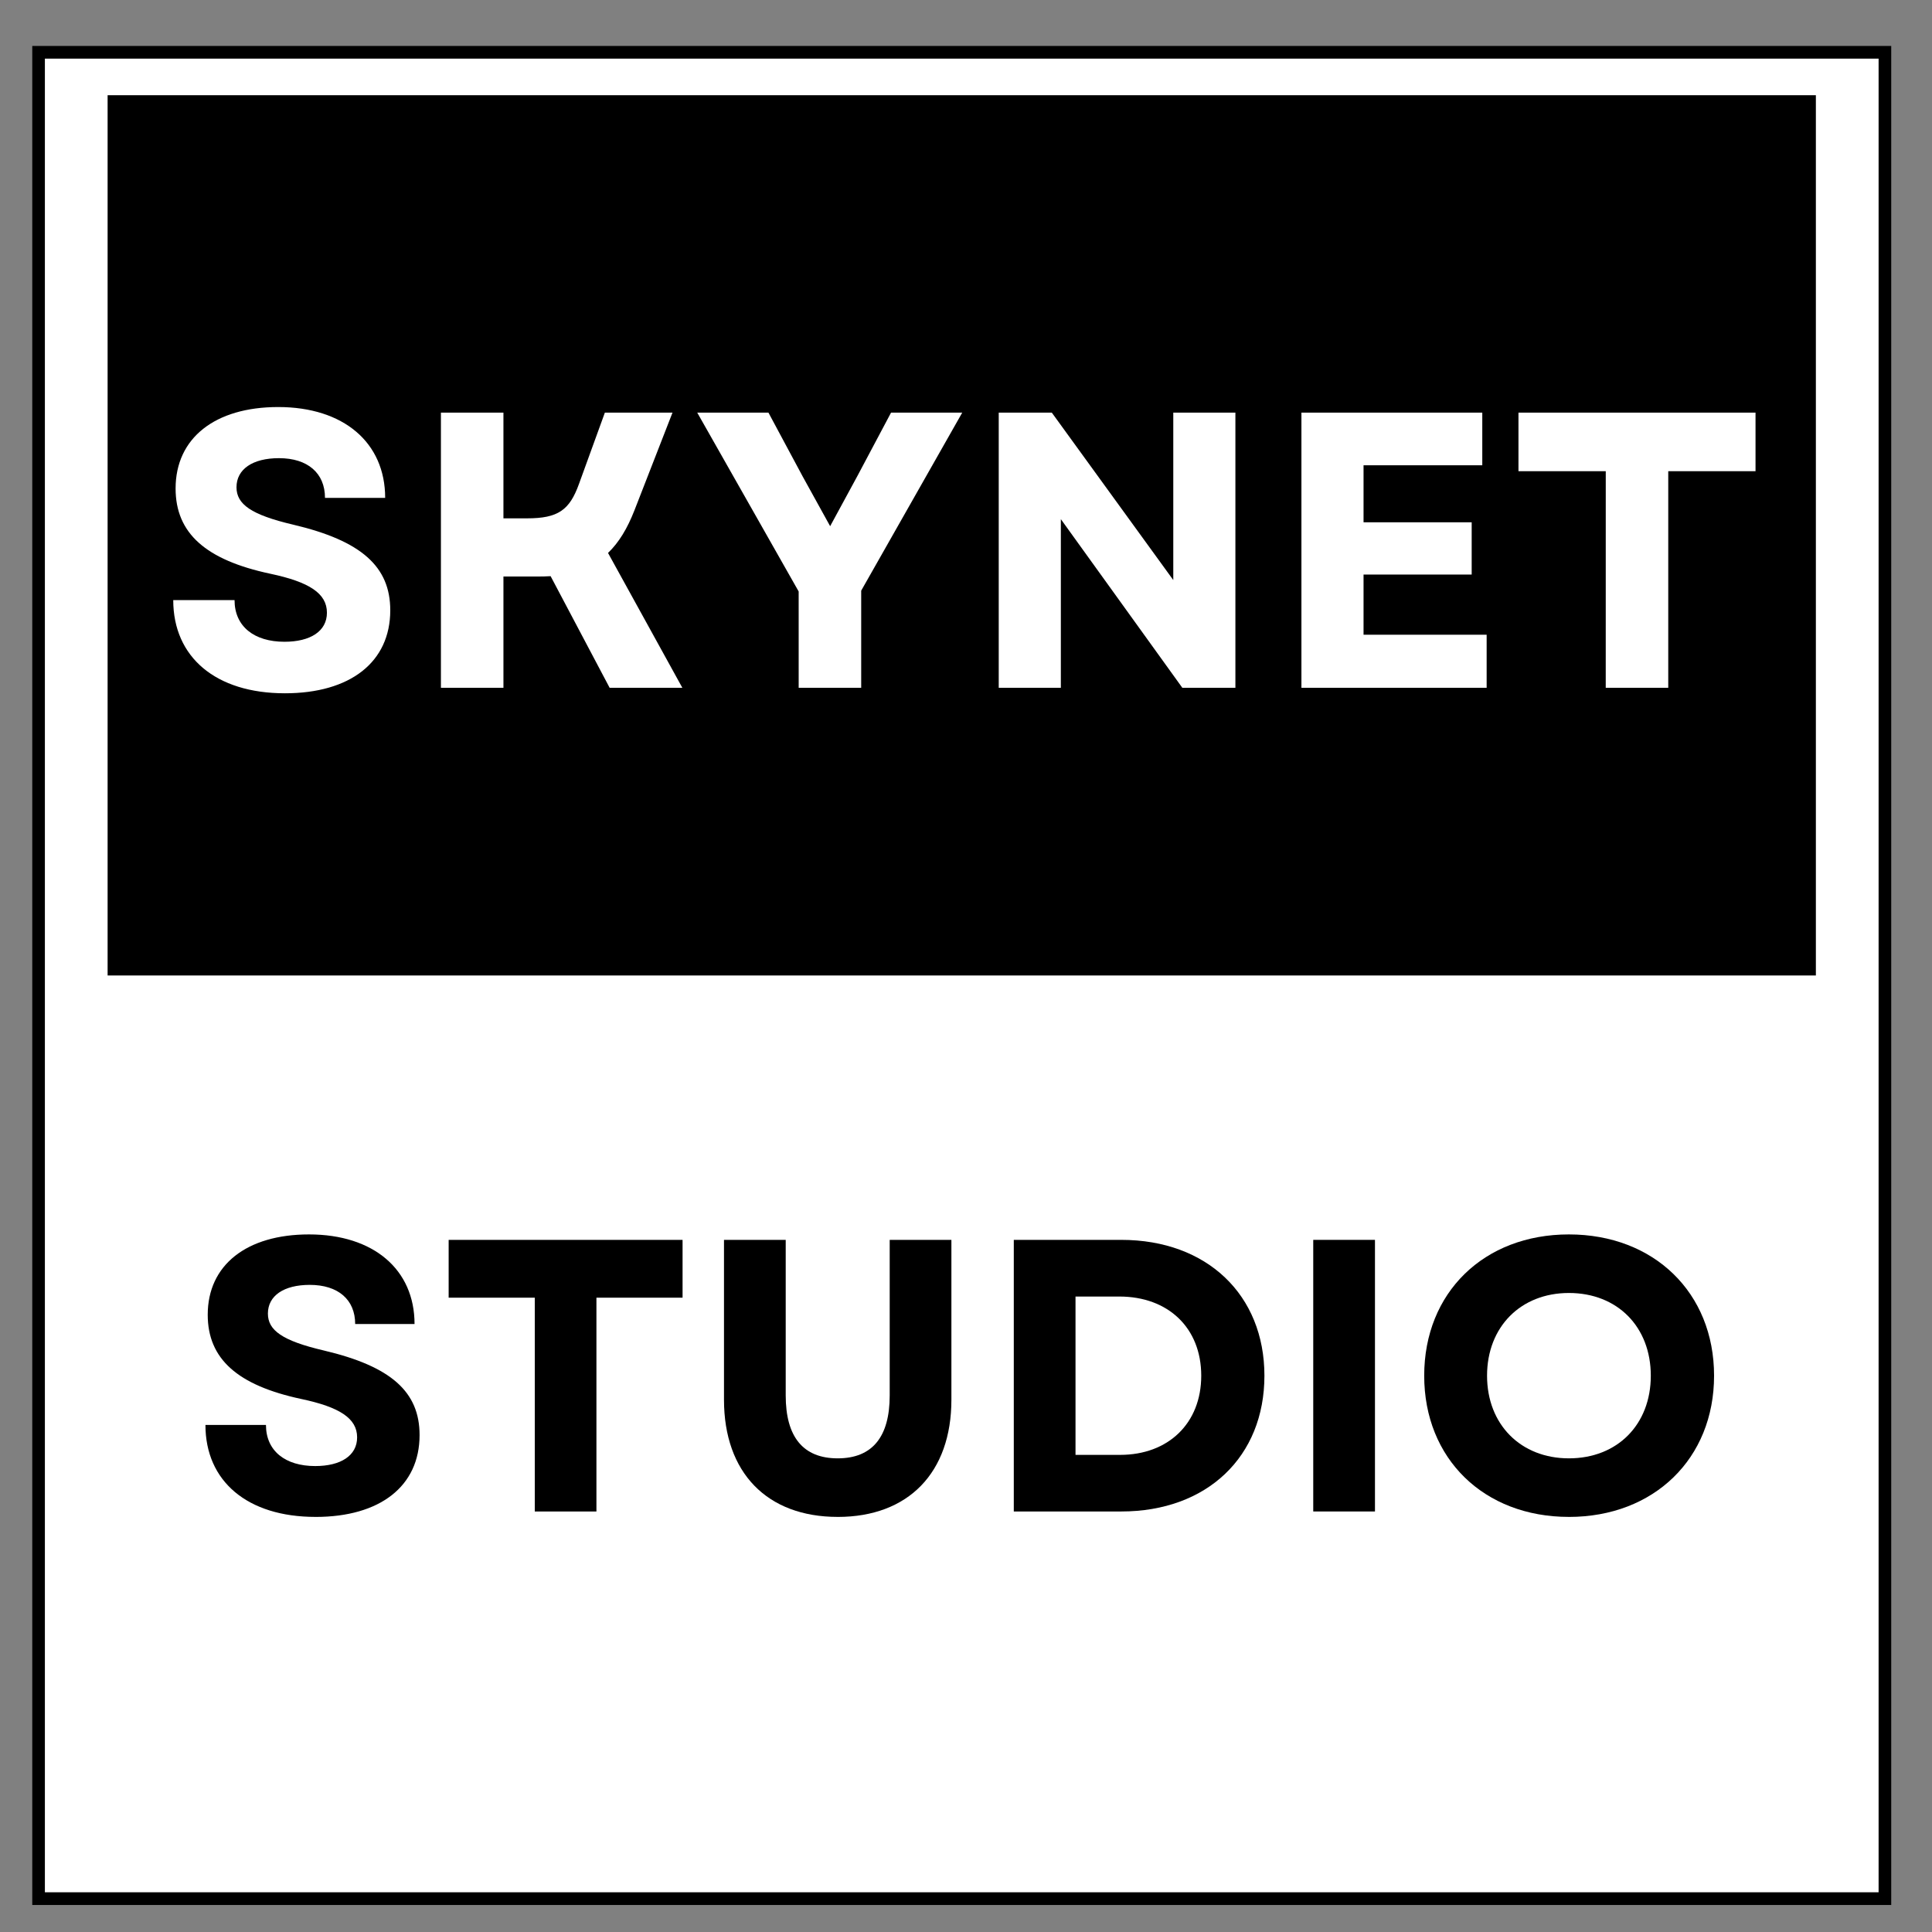 <?xml version="1.0" encoding="UTF-8"?>
<svg data-bbox="1.867 2.668 108.27 108.265" height="150" viewBox="0 0 112.5 112.5" width="150" xmlns="http://www.w3.org/2000/svg" data-type="ugc">
    <rect x="0" y="0" width="112.5" height="112.5" fill="#808080" stroke="none"/>
    <g>
        <defs>
            <clipPath id="e21b31c8-1ceb-4058-814a-90e534285ffc">
                <path d="M1.867 2.668h108.27v108.266H1.867Zm0 0"/>
            </clipPath>
            <clipPath id="302e2c23-e2f2-4f9f-979a-ed1adef751f0">
                <path d="M6.266 5.543h99.472v51.258H6.266Zm0 0"/>
            </clipPath>
        </defs>
        <g clip-path="url(#e21b31c8-1ceb-4058-814a-90e534285ffc)">
            <path stroke-width="1.493" stroke="#000000" d="M1.867 2.668h108.27v108.265H1.867Zm0 0" fill="#ffffff"/>
        </g>
        <g clip-path="url(#302e2c23-e2f2-4f9f-979a-ed1adef751f0)">
            <path d="M6.266 5.543h99.472v51.258H6.266Zm0 0" fill="#000000"/>
        </g>
        <path d="M16.588 40.37c3.8 0 6.137-1.808 6.137-4.832 0-2.539-1.672-4.05-5.657-4.988-2.449-.574-3.297-1.191-3.297-2.176 0-1.054.942-1.695 2.473-1.695 1.672 0 2.68.871 2.68 2.312h3.504c0-3.226-2.426-5.289-6.227-5.289-3.687 0-5.976 1.809-5.976 4.743 0 2.609 1.761 4.164 5.515 4.964 2.27.48 3.297 1.145 3.297 2.27 0 1.074-.96 1.691-2.473 1.691-1.761 0-2.906-.89-2.906-2.425h-3.57c0 3.32 2.472 5.425 6.5 5.425Zm0 0" fill="#ffffff"/>
        <path d="M25.675 40.05h3.64v-6.48h1.922c.301 0 .551 0 .825-.02l3.437 6.5h4.234l-4.328-7.852c.641-.617 1.121-1.421 1.535-2.472l2.22-5.7h-3.938l-1.512 4.165c-.547 1.511-1.21 1.992-3.02 1.992h-1.375v-6.156h-3.64Zm0 0" fill="#ffffff"/>
        <path d="M46.507 40.05h3.64v-5.656l5.884-10.367h-4.145l-1.969 3.707-1.578 2.906-1.605-2.906-1.988-3.707H40.6l5.906 10.414Zm0 0" fill="#ffffff"/>
        <path d="M58.156 40.05h3.617v-9.82l7.074 9.82h3.09V24.027H68.32v9.75l-7.074-9.75h-3.09Zm0 0" fill="#ffffff"/>
        <path d="M75.782 40.05h10.785v-3.09h-7.168v-3.504h6.297v-3.043h-6.297v-3.32h6.914v-3.066H75.782Zm0 0" fill="#ffffff"/>
        <path d="M93.502 40.05h3.64V27.437h5.082v-3.41H88.42v3.41h5.083Zm0 0" fill="#ffffff"/>
        <path d="M18.377 88.33c3.75 0 6.055-1.786 6.055-4.766 0-2.512-1.649-4-5.578-4.926-2.418-.566-3.254-1.176-3.254-2.148 0-1.04.926-1.672 2.437-1.672 1.653 0 2.645.86 2.645 2.28h3.457c0-3.183-2.395-5.218-6.145-5.218-3.636 0-5.898 1.785-5.898 4.676 0 2.578 1.742 4.113 5.445 4.906 2.238.473 3.254 1.13 3.254 2.235 0 1.062-.95 1.671-2.441 1.671-1.739 0-2.867-.878-2.867-2.394h-3.524c0 3.277 2.438 5.355 6.414 5.355Zm0 0" fill="#000000"/>
        <path d="M31.14 88.013h3.59v-12.45h5.016v-3.366H26.125v3.367h5.015Zm0 0" fill="#000000"/>
        <path d="M48.78 88.33c4.113 0 6.62-2.575 6.62-6.825v-9.308h-3.593v9.062c0 2.414-1.016 3.66-3.028 3.66-2.011 0-3.027-1.246-3.027-3.66v-9.062h-3.594v9.308c0 4.25 2.508 6.824 6.621 6.824Zm0 0" fill="#000000"/>
        <path d="M59.033 88.013h6.258c4.992 0 8.336-3.188 8.336-7.906 0-4.703-3.344-7.91-8.336-7.91h-6.258Zm3.594-3.297v-9.219h2.551c2.848 0 4.77 1.829 4.77 4.61 0 2.777-1.922 4.61-4.723 4.61Zm0 0" fill="#000000"/>
        <path d="M76.47 88.013h3.594V72.197H76.47Zm0 0" fill="#000000"/>
        <path d="M91.356 88.33c4.95 0 8.454-3.391 8.454-8.223 0-4.836-3.504-8.227-8.454-8.227-4.949 0-8.425 3.39-8.425 8.227 0 4.832 3.476 8.222 8.425 8.222Zm-4.765-8.223c0-2.848 1.965-4.817 4.765-4.817 2.825 0 4.77 1.97 4.77 4.817 0 2.844-1.945 4.812-4.77 4.812-2.8 0-4.765-1.968-4.765-4.812Zm0 0" fill="#000000"/>
    </g>
</svg>

